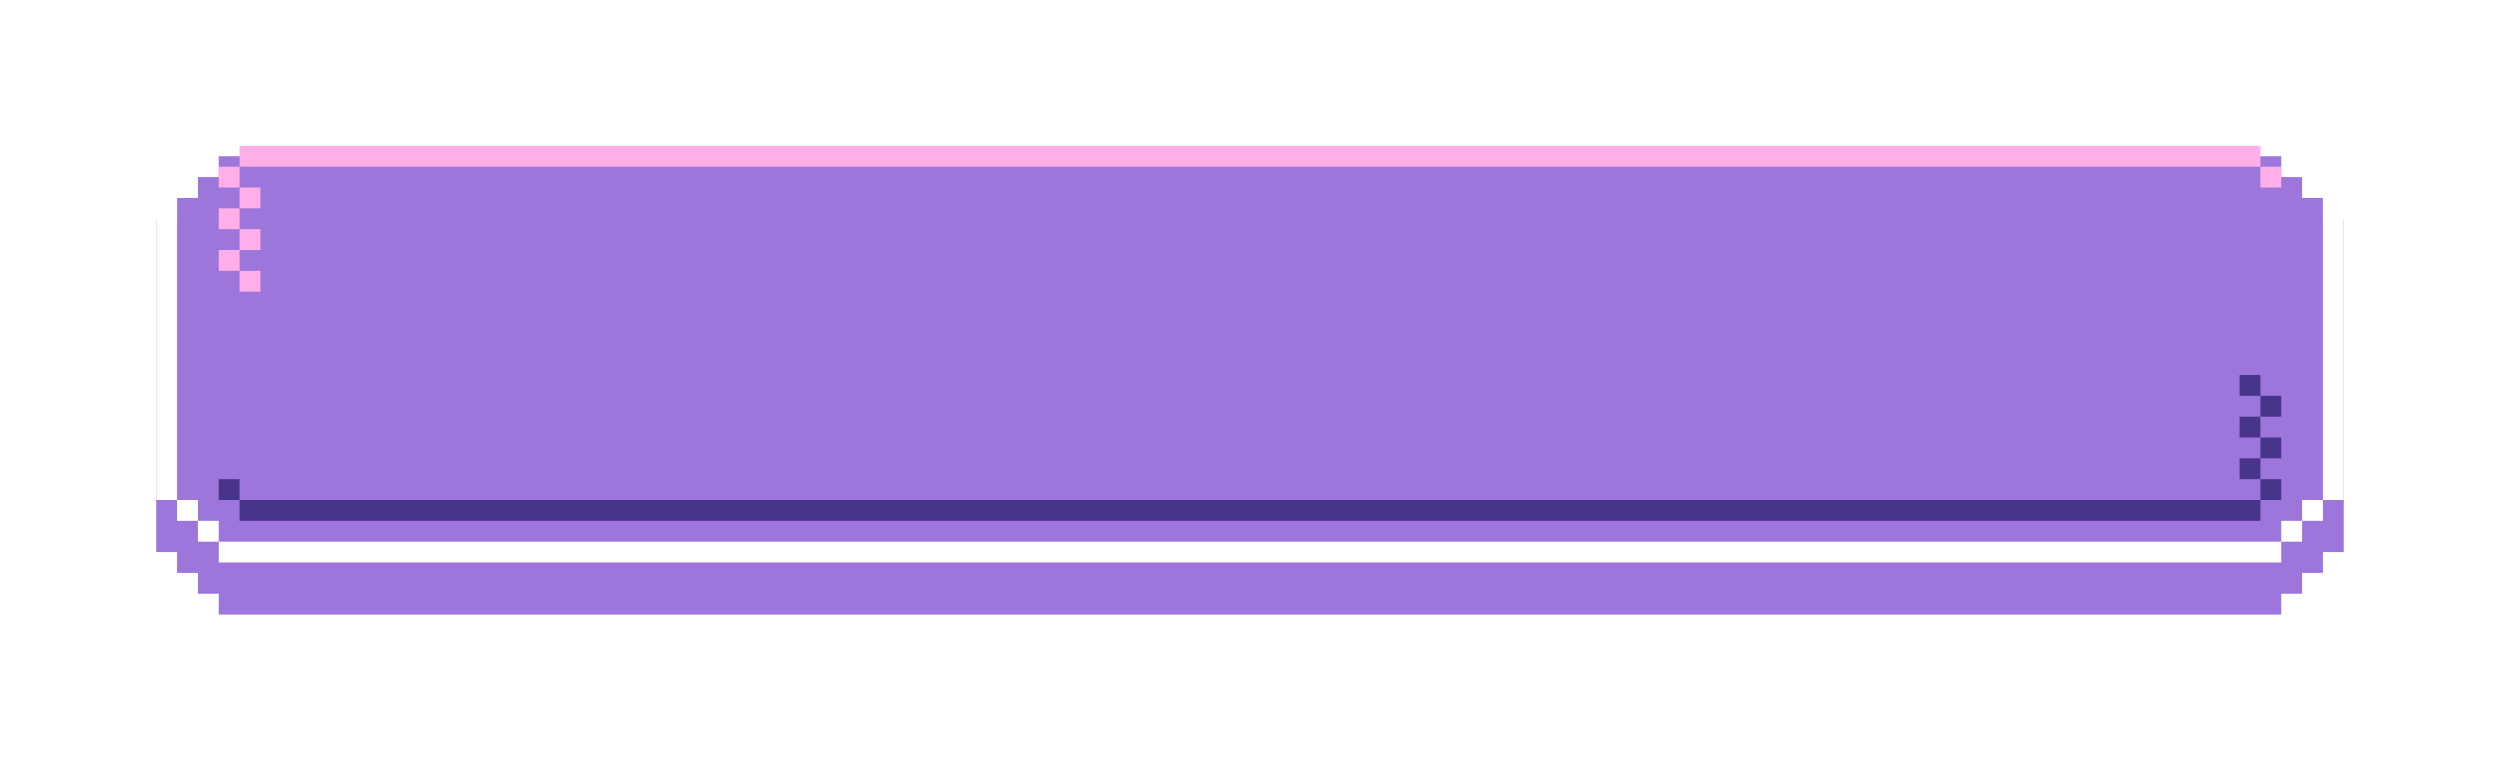 <?xml version="1.0" encoding="UTF-8"?> <svg xmlns="http://www.w3.org/2000/svg" width="480" height="148" viewBox="0 0 480 148" fill="none"> <g filter="url(#filter0_d_1_374)"> <path d="M438 20H42V24H38V28H34V32H30V96H34V100H38V104H42V108H438V104H442V100H446V96H450V32H446V28H442V24H438V20Z" fill="#9C76DB"></path> </g> <path d="M42 20H438V24H42V20Z" fill="white"></path> <path d="M38 28V24H42V28H38Z" fill="white"></path> <path d="M34 32V28H38V32H34Z" fill="white"></path> <path d="M34 96H30V32H34V96Z" fill="white"></path> <path d="M38 100H34V96H38V100Z" fill="white"></path> <path d="M42 104H38V100H42V104Z" fill="white"></path> <path d="M42 104V108H438V104H442V100H446V96H450V32H446V28H442V24H438V28H442V32H446V96H442V100H438V104H42Z" fill="white"></path> <path d="M430 76H434V80H430V84H434V88H430V92H434V96H46V92H42V96H46V100H434V96H438V92H434V88H438V84H434V80H438V76H434V72H430V76Z" fill="#49348C"></path> <path d="M46 28H434V32H46V28Z" fill="#FFAEE8"></path> <path d="M46 36V32H42V36H46Z" fill="#FFAEE8"></path> <path d="M46 40V36H50V40H46Z" fill="#FFAEE8"></path> <path d="M46 44H42V40H46V44Z" fill="#FFAEE8"></path> <path d="M46 48V44H50V48H46Z" fill="#FFAEE8"></path> <path d="M46 52H42V48H46V52Z" fill="#FFAEE8"></path> <path d="M46 52H50V56H46V52Z" fill="#FFAEE8"></path> <path d="M434 32H438V36H434V32Z" fill="#FFAEE8"></path> <defs> <filter id="filter0_d_1_374" x="0" y="0" width="480" height="148" filterUnits="userSpaceOnUse" color-interpolation-filters="sRGB"> <feFlood flood-opacity="0" result="BackgroundImageFix"></feFlood> <feColorMatrix in="SourceAlpha" type="matrix" values="0 0 0 0 0 0 0 0 0 0 0 0 0 0 0 0 0 0 127 0" result="hardAlpha"></feColorMatrix> <feOffset dy="10"></feOffset> <feGaussianBlur stdDeviation="15"></feGaussianBlur> <feComposite in2="hardAlpha" operator="out"></feComposite> <feColorMatrix type="matrix" values="0 0 0 0 0.612 0 0 0 0 0.461 0 0 0 0 0.858 0 0 0 0.3 0"></feColorMatrix> <feBlend mode="normal" in2="BackgroundImageFix" result="effect1_dropShadow_1_374"></feBlend> <feBlend mode="normal" in="SourceGraphic" in2="effect1_dropShadow_1_374" result="shape"></feBlend> </filter> </defs> </svg> 